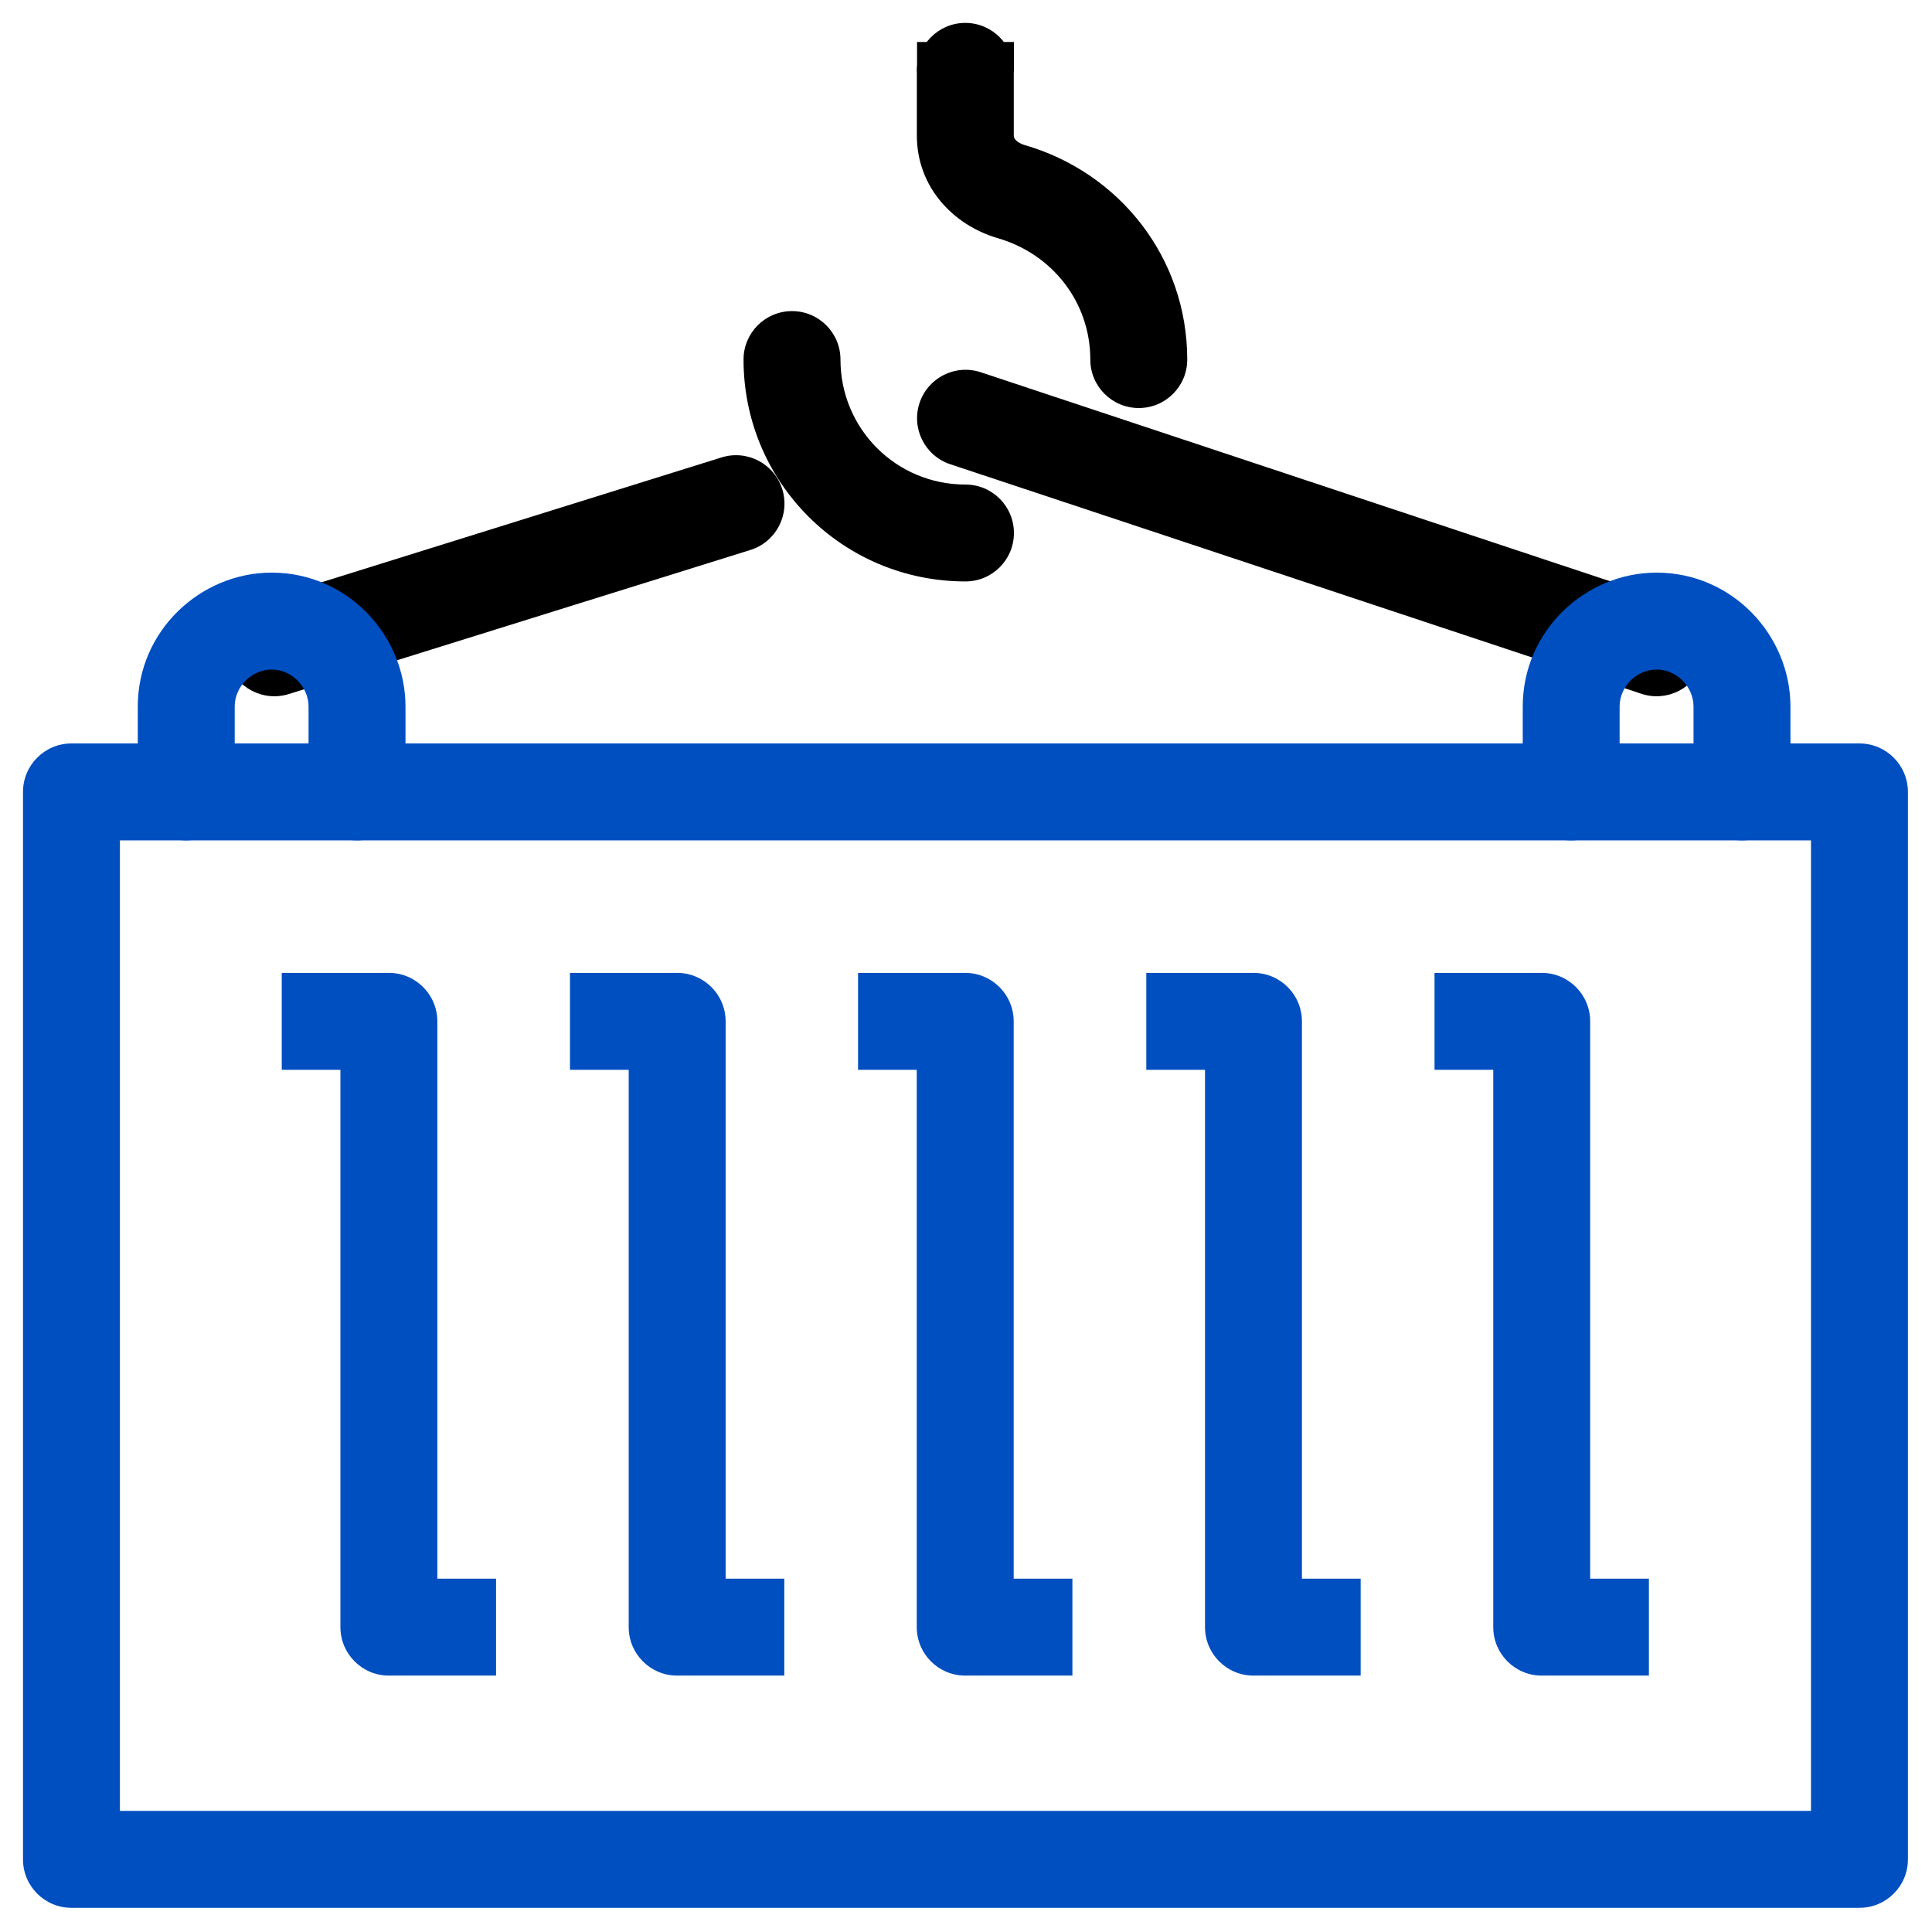 <svg width="41" height="41" viewBox="0 0 41 41" fill="none" xmlns="http://www.w3.org/2000/svg">
<path fill-rule="evenodd" clip-rule="evenodd" d="M20.485 0.486C21.053 0.486 21.514 0.947 21.514 1.515V2.874C21.514 2.907 21.522 2.932 21.547 2.962C21.575 2.996 21.635 3.045 21.739 3.077C23.743 3.653 25.195 5.456 25.195 7.631C25.195 8.199 24.735 8.659 24.167 8.659C23.599 8.659 23.138 8.199 23.138 7.631C23.138 6.411 22.329 5.385 21.166 5.052L21.153 5.048L21.153 5.048C20.239 4.774 19.457 3.98 19.457 2.874V1.515C19.457 0.947 19.918 0.486 20.485 0.486Z" fill="black"/>
<path fill-rule="evenodd" clip-rule="evenodd" d="M16.808 6.602C17.376 6.602 17.836 7.062 17.836 7.63C17.836 9.101 19.018 10.283 20.489 10.283C21.057 10.283 21.517 10.743 21.517 11.311C21.517 11.879 21.057 12.339 20.489 12.339C17.882 12.339 15.779 10.237 15.779 7.63C15.779 7.062 16.24 6.602 16.808 6.602Z" fill="black"/>
<path fill-rule="evenodd" clip-rule="evenodd" d="M19.514 8.552C19.693 8.013 20.275 7.721 20.814 7.9L35.481 12.771C36.02 12.95 36.312 13.532 36.133 14.071C35.955 14.61 35.372 14.902 34.833 14.723L20.166 9.852C19.627 9.673 19.335 9.091 19.514 8.552Z" fill="black"/>
<path fill-rule="evenodd" clip-rule="evenodd" d="M16.601 10.382C16.77 10.925 16.468 11.501 15.925 11.671L6.128 14.729C5.586 14.898 5.009 14.596 4.84 14.053C4.671 13.511 4.973 12.934 5.515 12.765L15.313 9.707C15.855 9.538 16.432 9.84 16.601 10.382Z" fill="black"/>
<path fill-rule="evenodd" clip-rule="evenodd" d="M19.461 1.514V0.891H21.518V1.514H19.461Z" fill="black"/>
<path fill-rule="evenodd" clip-rule="evenodd" d="M0.488 16.806C0.488 16.238 0.949 15.777 1.517 15.777H39.46C40.028 15.777 40.489 16.238 40.489 16.806V39.459C40.489 40.027 40.028 40.487 39.46 40.487H1.517C0.949 40.487 0.488 40.027 0.488 39.459V16.806ZM2.545 17.834V38.43H38.432V17.834H2.545Z" fill="#004FC0"/>
<path fill-rule="evenodd" clip-rule="evenodd" d="M18.209 20.646H20.483C21.051 20.646 21.512 21.107 21.512 21.675V33.502H22.758V35.559H20.483C19.915 35.559 19.455 35.098 19.455 34.53V22.703H18.209V20.646Z" fill="#004FC0"/>
<path fill-rule="evenodd" clip-rule="evenodd" d="M12.096 20.646H14.37C14.938 20.646 15.399 21.107 15.399 21.675V33.502H16.644V35.559H14.37C13.802 35.559 13.342 35.098 13.342 34.53V22.703H12.096V20.646Z" fill="#004FC0"/>
<path fill-rule="evenodd" clip-rule="evenodd" d="M5.979 20.646H8.253C8.821 20.646 9.281 21.107 9.281 21.675V33.502H10.527V35.559H8.253C7.685 35.559 7.224 35.098 7.224 34.53V22.703H5.979V20.646Z" fill="#004FC0"/>
<path fill-rule="evenodd" clip-rule="evenodd" d="M30.443 20.646H32.718C33.286 20.646 33.746 21.107 33.746 21.675V33.502H34.992V35.559H32.718C32.15 35.559 31.689 35.098 31.689 34.53V22.703H30.443V20.646Z" fill="#004FC0"/>
<path fill-rule="evenodd" clip-rule="evenodd" d="M24.326 20.646H26.601C27.169 20.646 27.629 21.107 27.629 21.675V33.502H28.875V35.559H26.601C26.032 35.559 25.572 35.098 25.572 34.53V22.703H24.326V20.646Z" fill="#004FC0"/>
<path fill-rule="evenodd" clip-rule="evenodd" d="M5.765 14.209C5.349 14.209 4.981 14.562 4.981 14.993V16.805C4.981 17.373 4.52 17.834 3.952 17.834C3.384 17.834 2.924 17.373 2.924 16.805V14.993C2.924 13.385 4.255 12.152 5.765 12.152C7.373 12.152 8.605 13.483 8.605 14.993V16.805C8.605 17.373 8.145 17.834 7.577 17.834C7.009 17.834 6.548 17.373 6.548 16.805V14.993C6.548 14.577 6.195 14.209 5.765 14.209Z" fill="#004FC0"/>
<path fill-rule="evenodd" clip-rule="evenodd" d="M35.155 14.209C34.739 14.209 34.371 14.562 34.371 14.993V16.805C34.371 17.373 33.911 17.834 33.343 17.834C32.775 17.834 32.315 17.373 32.315 16.805V14.993C32.315 13.385 33.645 12.152 35.155 12.152C36.763 12.152 37.996 13.483 37.996 14.993V16.805C37.996 17.373 37.535 17.834 36.967 17.834C36.399 17.834 35.939 17.373 35.939 16.805V14.993C35.939 14.577 35.586 14.209 35.155 14.209Z" fill="#004FC0"/>
</svg>
